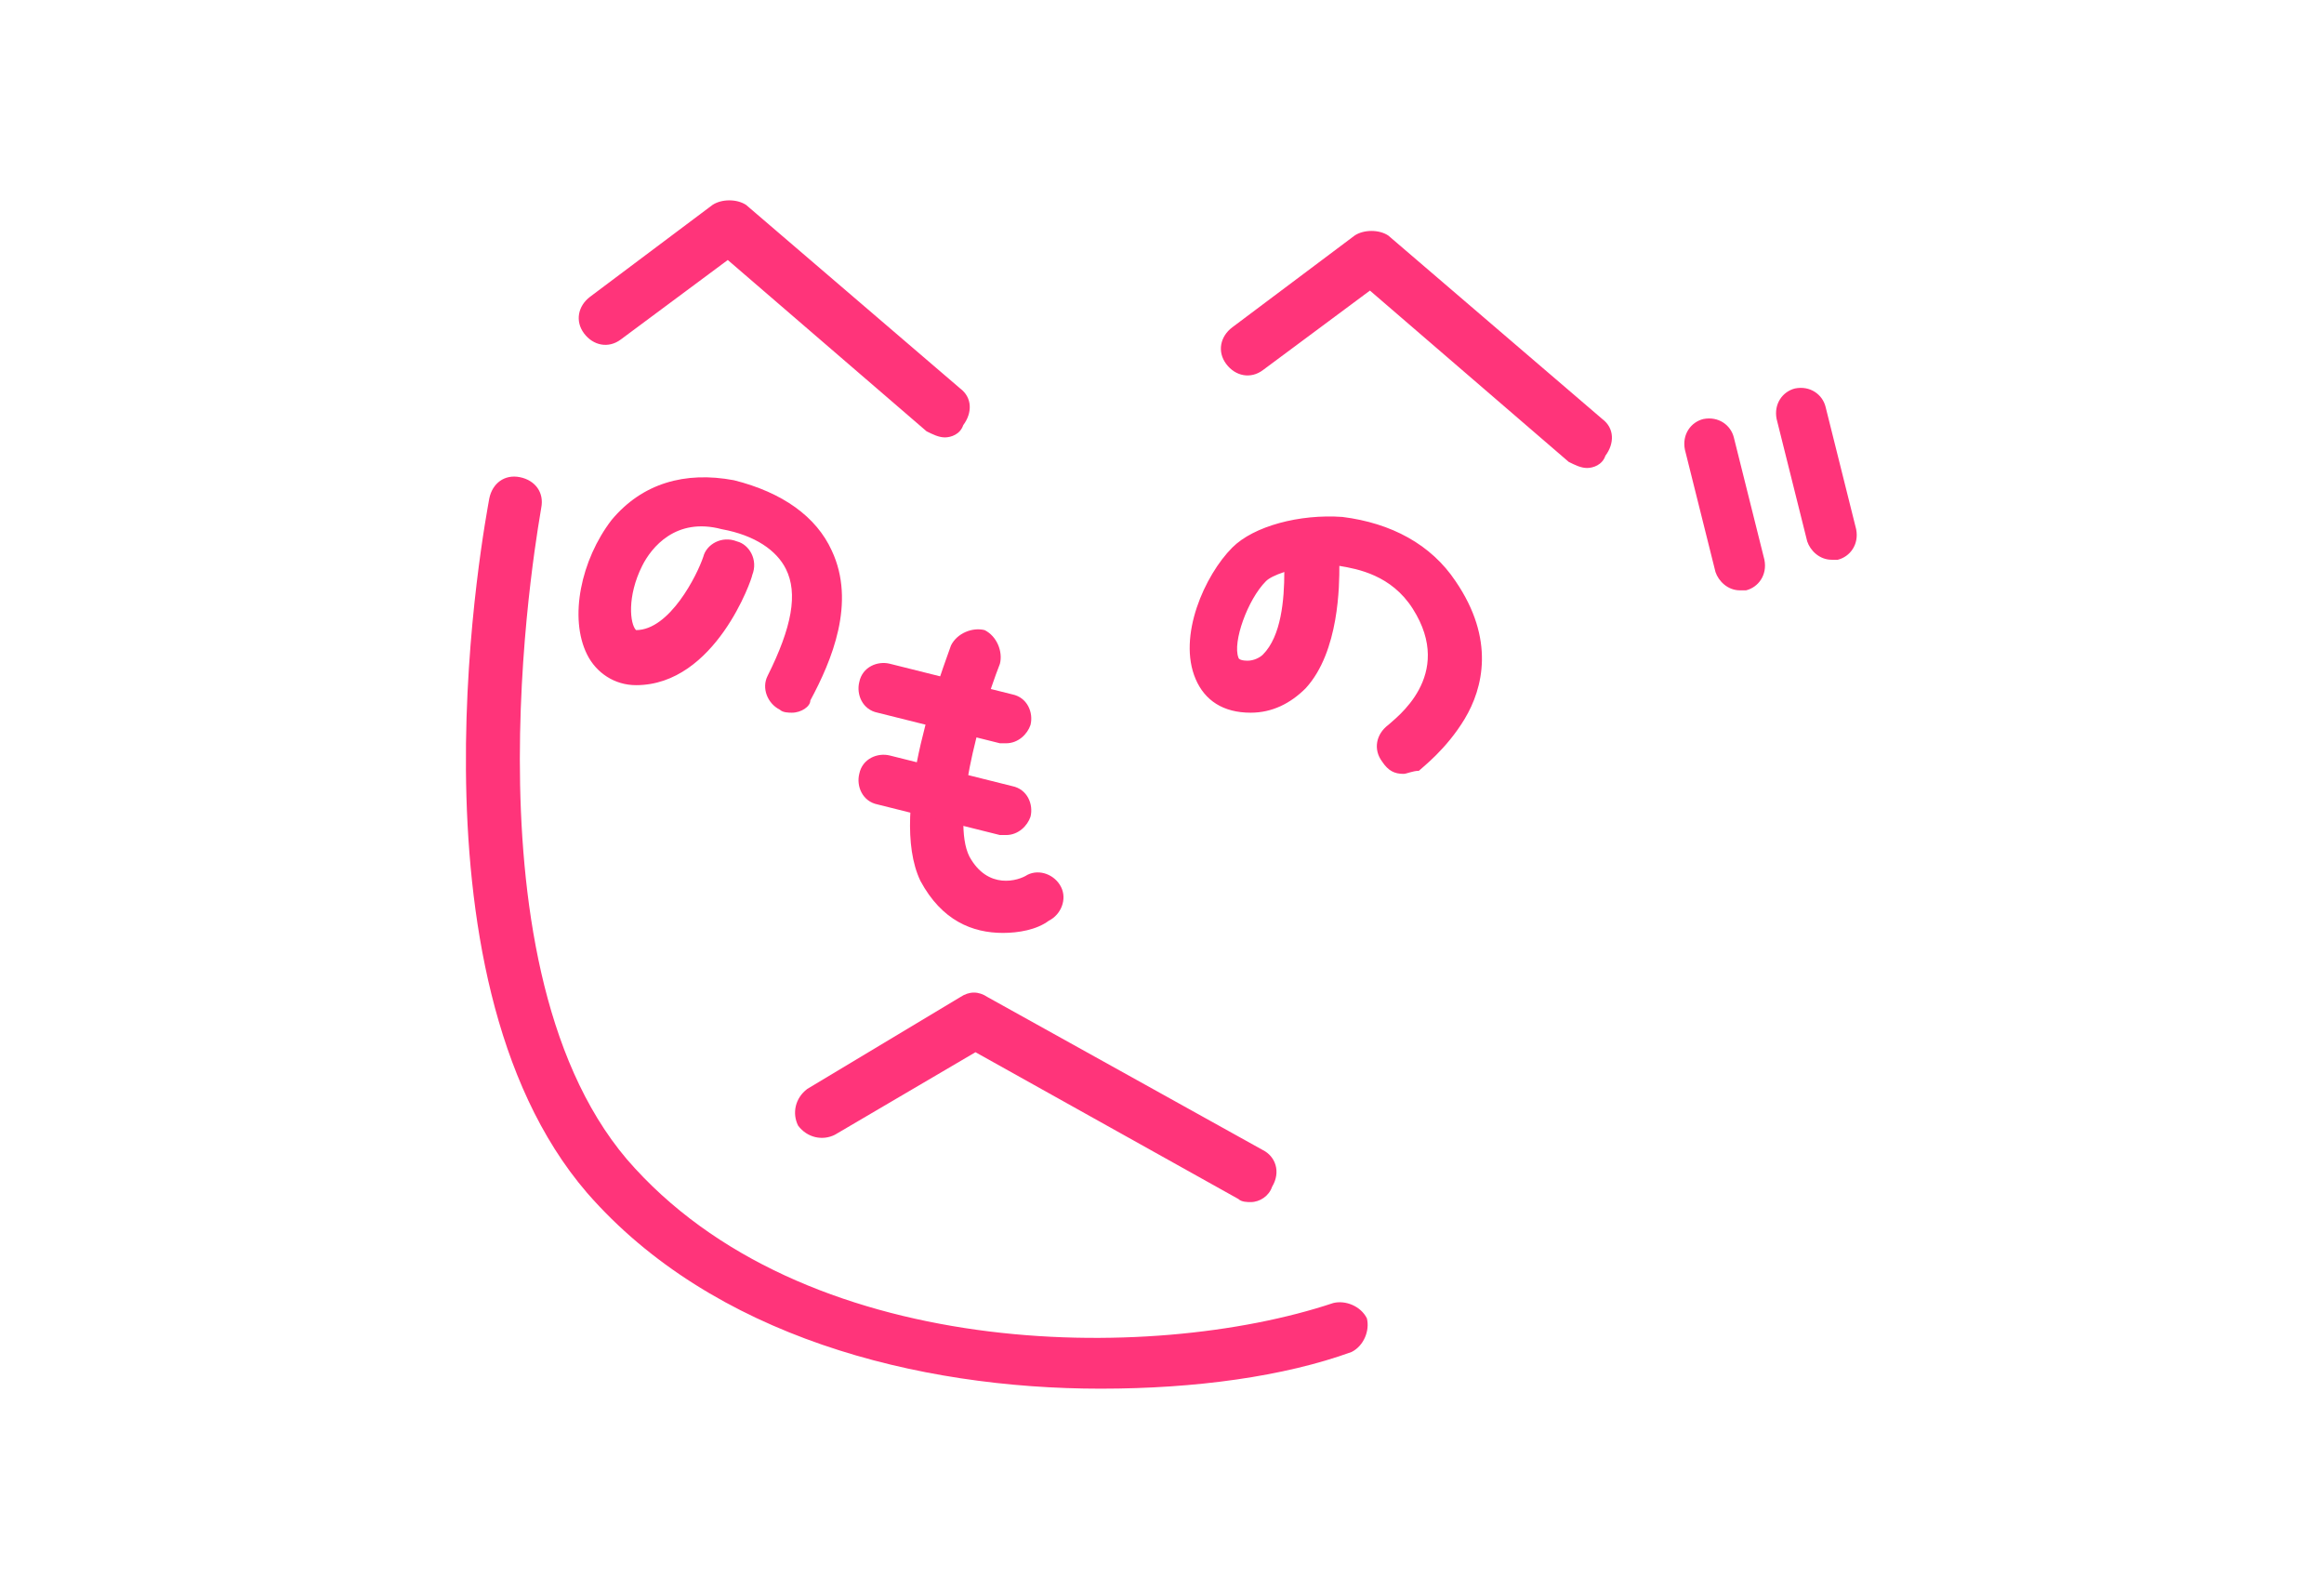 <svg version="1.1" id="レイヤー_1" xmlns="http://www.w3.org/2000/svg" x="0" y="0" viewBox="0 0 76 52" xml:space="preserve"><style>.st0{fill:#ff347a}</style><path class="st0" d="M30.9 14.3c-.2 0-.4-.1-.6-.2l-6.5-5.6-3.5 2.6c-.4.3-.9.2-1.2-.2-.3-.4-.2-.9.2-1.2l4-3c.3-.2.8-.2 1.1 0l7 6c.4.3.4.8.1 1.2-.1.3-.4.4-.6.4zM25.9 23.3c-.1 0-.3 0-.4-.1-.4-.2-.6-.7-.4-1.1.8-1.6 1-2.7.6-3.5-.3-.6-1-1.1-2.1-1.3-1.5-.4-2.3.6-2.6 1.2-.5 1-.4 1.9-.2 2.1 1.1 0 2-1.8 2.2-2.4.1-.4.6-.7 1.1-.5.4.1.7.6.5 1.1 0 .1-1.2 3.6-3.8 3.6-.7 0-1.3-.4-1.6-1-.6-1.2-.2-3.1.8-4.4 1-1.2 2.4-1.6 4-1.3 1.6.4 2.7 1.2 3.2 2.3.8 1.7 0 3.6-.7 4.9 0 .2-.3.4-.6.4zM51.9 15.3c-.2 0-.4-.1-.6-.2l-6.5-5.6-3.5 2.6c-.4.3-.9.2-1.2-.2-.3-.4-.2-.9.2-1.2l4-3c.3-.2.8-.2 1.1 0l7 6c.4.3.4.8.1 1.2-.1.3-.4.4-.6.4zM45.9 25.3c-.3 0-.5-.1-.7-.4-.3-.4-.2-.9.2-1.2.2-.2 2.2-1.6.8-3.8-.7-1.1-1.8-1.3-2.4-1.4 0 .6 0 2.8-1.1 4-.5.5-1.1.8-1.8.8-.9 0-1.5-.4-1.8-1.1-.6-1.4.3-3.4 1.2-4.3.7-.7 2.2-1.1 3.6-1 1.6.2 2.9.9 3.7 2.1 1.3 1.9.9 3.5.3 4.5-.6 1-1.4 1.6-1.5 1.7-.2 0-.4.1-.5.1zM42 18.7c-.3.1-.5.2-.6.3-.6.6-1.1 2-.9 2.5 0 0 0 .1.3.1.2 0 .4-.1.5-.2.6-.6.7-1.8.7-2.7zM32.8 30.5c-1 0-2-.4-2.7-1.7-1.1-2.3.8-7.1 1-7.7.2-.4.7-.6 1.1-.5.4.2.6.7.5 1.1-.7 1.8-1.6 5.1-1 6.3.6 1.1 1.6.8 1.9.6.4-.2.9 0 1.1.4.2.4 0 .9-.4 1.1-.4.3-1 .4-1.5.4z"/><path class="st0" d="M32.9 24.3h-.2l-4-1c-.5-.1-.7-.6-.6-1 .1-.5.6-.7 1-.6l4 1c.5.1.7.6.6 1-.1.3-.4.6-.8.6zM32.9 27.3h-.2l-4-1c-.5-.1-.7-.6-.6-1 .1-.5.6-.7 1-.6l4 1c.5.1.7.6.6 1-.1.3-.4.6-.8.6zM40.9 39.3c-.1 0-.3 0-.4-.1l-8.6-4.8-4.6 2.7c-.4.2-.9.1-1.2-.3-.2-.4-.1-.9.3-1.2l5-3c.3-.2.6-.2.9 0l9 5c.4.2.6.7.3 1.2-.1.3-.4.5-.7.5z"/><path class="st0" d="M36 45.4c-6 0-12.7-1.7-16.8-6.4-6.2-7.2-3.3-22.1-3.2-22.7.1-.5.5-.8 1-.7.5.1.8.5.7 1 0 .1-2.8 14.7 2.8 21.3 5.7 6.6 17.1 6.7 23.1 4.7.4-.1.9.1 1.1.5.1.4-.1.9-.5 1.1-2.2.8-5.1 1.2-8.2 1.2zM56.9 19.3c-.4 0-.7-.3-.8-.6l-1-4c-.1-.5.2-.9.6-1 .5-.1.9.2 1 .6l1 4c.1.5-.2.9-.6 1h-.2zM59.9 18.3c-.4 0-.7-.3-.8-.6l-1-4c-.1-.5.2-.9.6-1 .5-.1.9.2 1 .6l1 4c.1.5-.2.9-.6 1h-.2z"/></svg>